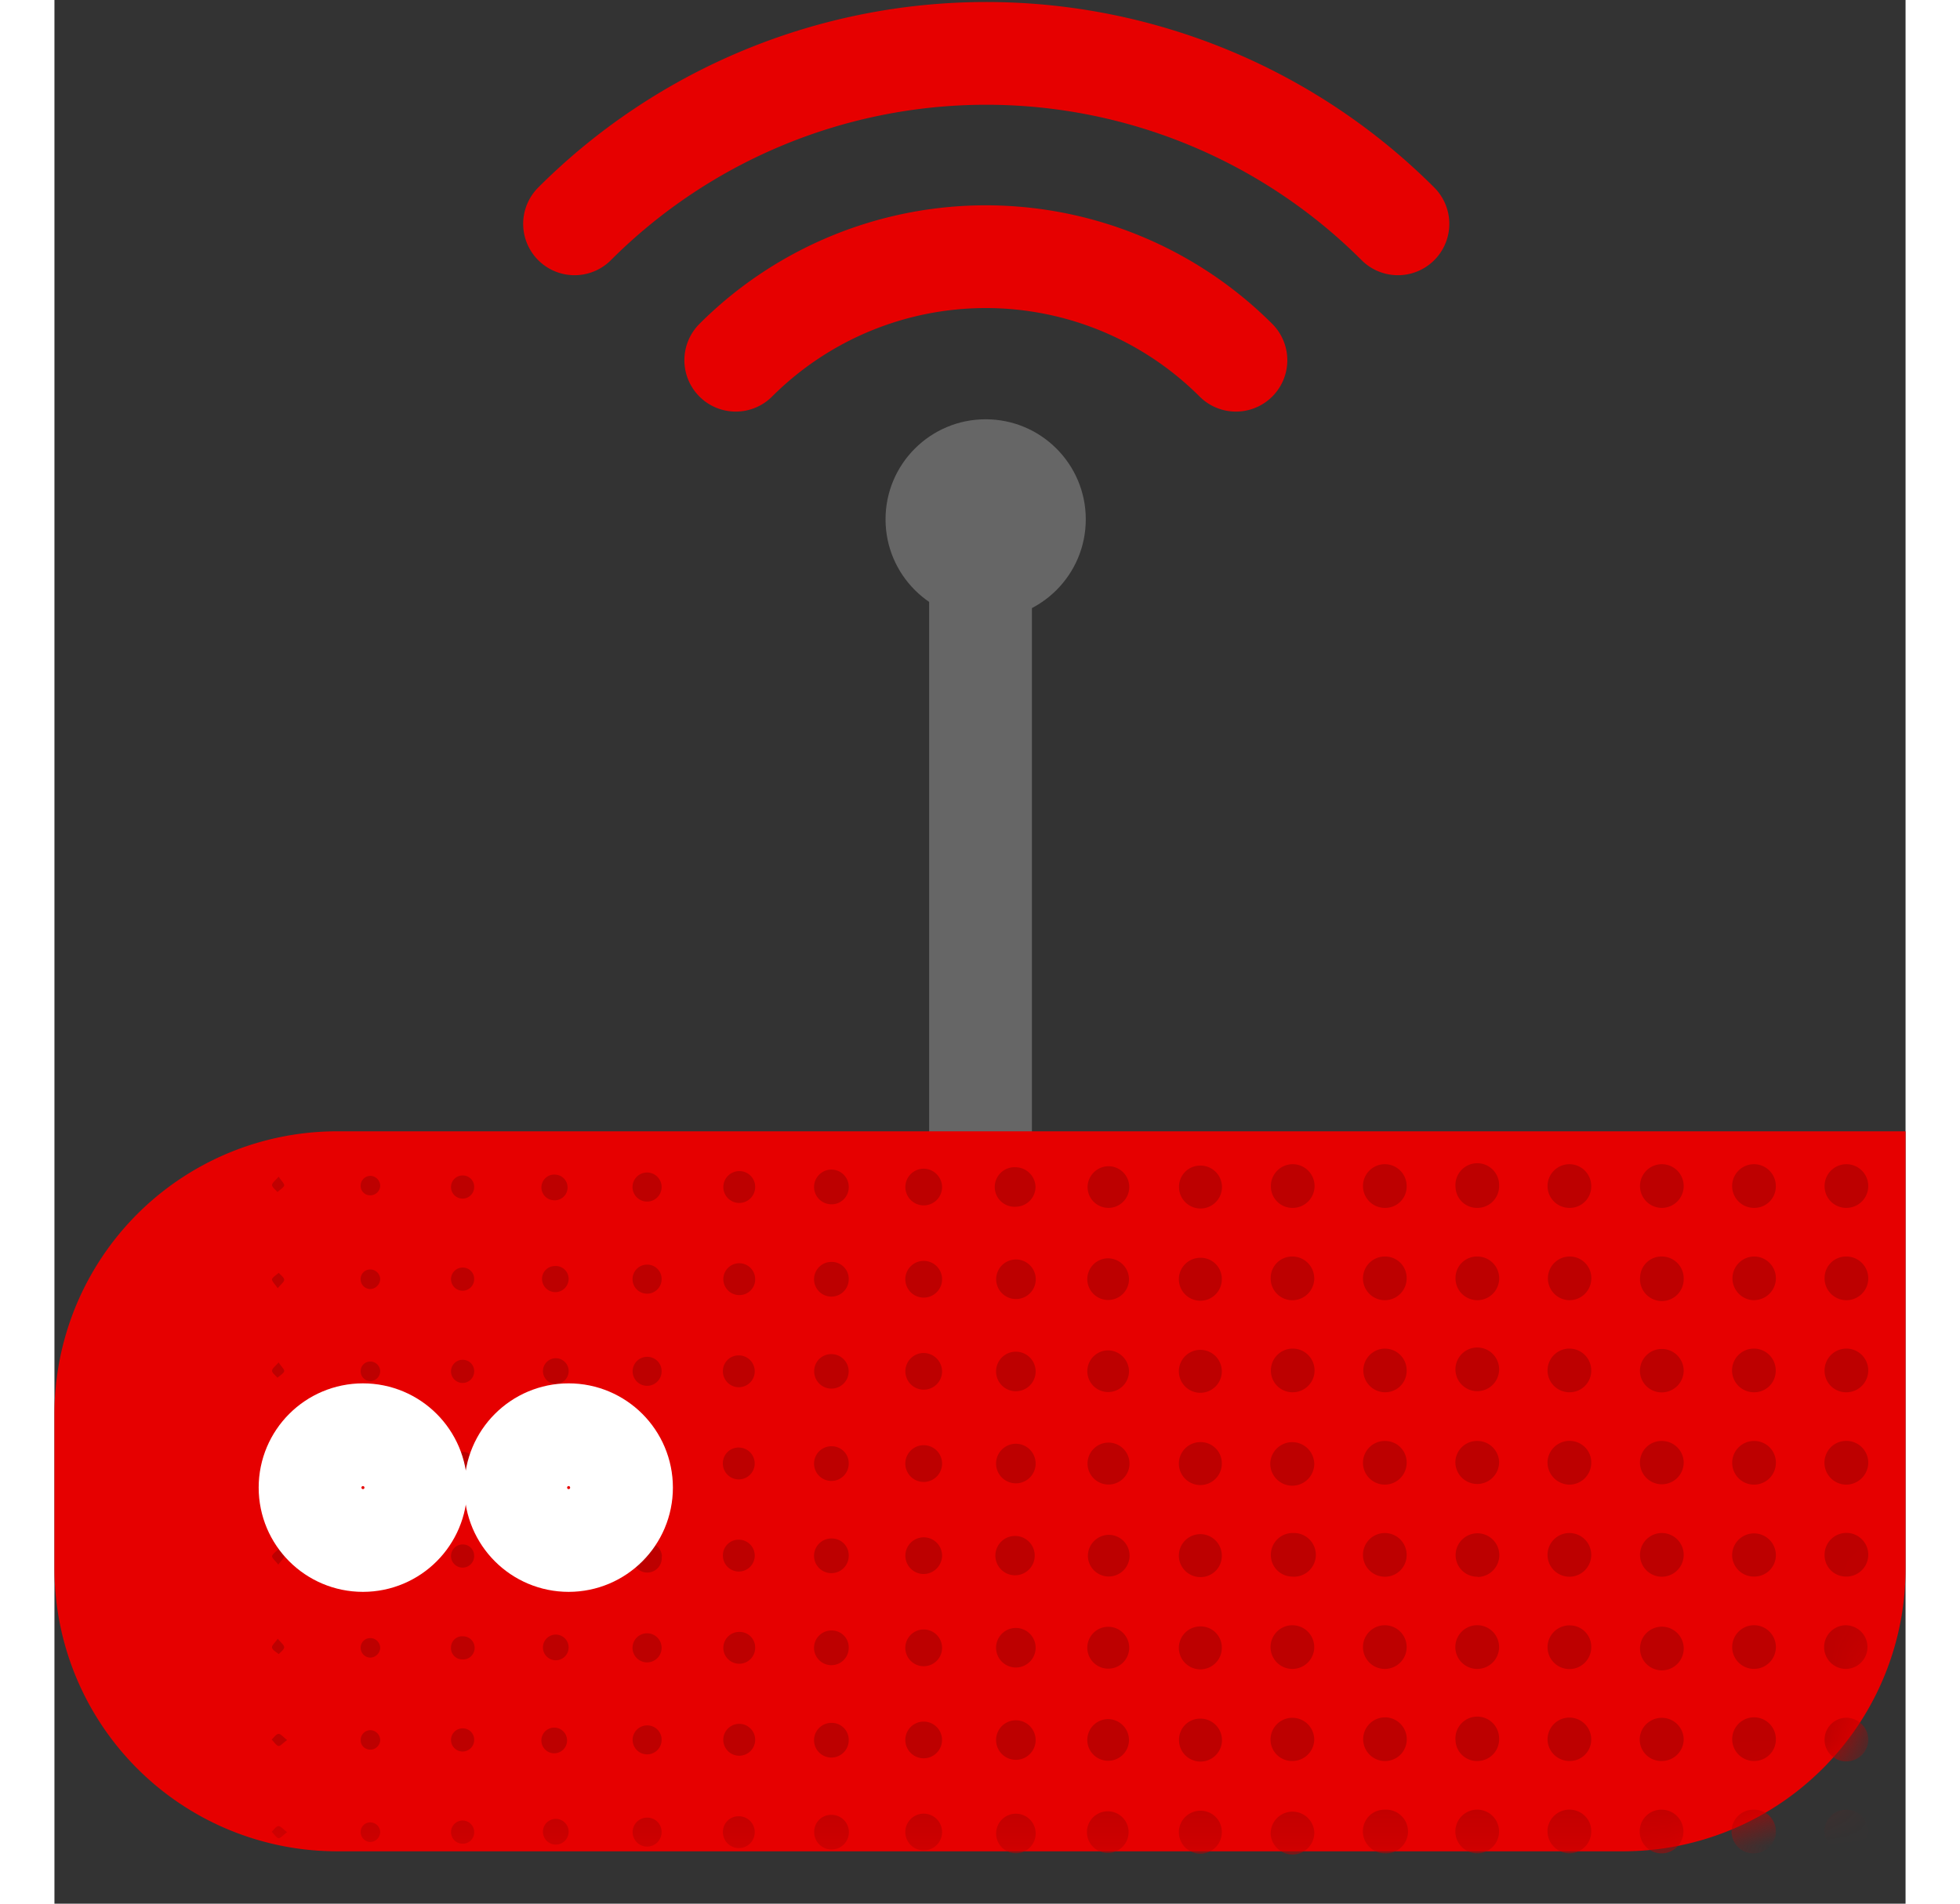 <svg class="inline-block flex-shrink-0 mt-1" style="height:34px" viewBox="0 0 35 36" xmlns:xlink="http://www.w3.org/1999/xlink" xmlns="http://www.w3.org/2000/svg"><rect x="0" y="0" width="35" height="36" fill="#333333" stroke="none"/><defs><path d="M5.347 0H35v8.272a5.345 5.345 0 0 1-5.347 5.344H5.347A5.345 5.345 0 0 1 0 8.272V5.343A5.345 5.345 0 0 1 5.347 0Z" id="a"/></defs><g fill-rule="evenodd" fill="none" transform="translate(0 1.01)"><path d="M17.51 8.741V21.37" stroke-linecap="round" stroke-linejoin="round" stroke-width="1.943" stroke="#666"/><path d="M5.347 20.384H35v8.273A5.345 5.345 0 0 1 29.653 34H5.347A5.345 5.345 0 0 1 0 28.657v-2.93a5.345 5.345 0 0 1 5.347-5.343Z" fill-rule="nonzero" fill="#E60000"/><g transform="translate(0 20.384)"><mask fill="#fff" id="b"><use xlink:href="#a"/></mask><g fill-rule="nonzero" fill="#BD0000" mask="url(#b)"><path d="M23.42 1.448a.406.406 0 0 1-.42-.396.413.413 0 1 1 .42.396Zm1.739 0a.413.413 0 1 1 .408-.408.403.403 0 0 1-.408.408Zm1.755 0a.406.406 0 0 1-.423-.394.413.413 0 1 1 .824-.022.41.41 0 0 1-.401.416Zm2.143-.418a.405.405 0 0 1-.398.418.413.413 0 1 1 .398-.418Zm1.748.01a.413.413 0 1 1-.826-.01.413.413 0 0 1 .826.01Zm1.332.408a.413.413 0 1 1 .41-.406.405.405 0 0 1-.41.406Zm1.75 0a.409.409 0 0 1-.418-.399.413.413 0 1 1 .418.399ZM23.82 2.769a.415.415 0 0 1-.394.425.41.41 0 0 1-.43-.416.405.405 0 0 1 .405-.41.413.413 0 0 1 .418.4Zm1.344-.401a.406.406 0 0 1 .403.413.413.413 0 1 1-.403-.413Zm1.747 0a.413.413 0 1 1-.42.396.405.405 0 0 1 .42-.396Zm1.723.826a.413.413 0 1 1 .034-.826.408.408 0 0 1 .39.43.413.413 0 0 1-.424.396Zm2.171-.404a.413.413 0 1 1-.824-.033.405.405 0 0 1 .428-.389c.225.01.401.197.396.423Zm1.322.404a.413.413 0 1 1 .027-.826c.226.01.402.2.394.425a.415.415 0 0 1-.42.4Zm1.757-.826a.413.413 0 1 1-.415.403.405.405 0 0 1 .415-.403ZM23.42 4.935a.409.409 0 0 1-.42-.398.413.413 0 1 1 .42.398Zm1.744-.825a.41.41 0 0 1 .403.415.405.405 0 0 1-.406.41.413.413 0 1 1 0-.826h.003Zm2.151.407a.413.413 0 0 1-.824.022.413.413 0 1 1 .824-.022Zm1.334.418a.413.413 0 1 1 .408-.41.408.408 0 0 1-.408.41Zm2.156-.413a.415.415 0 0 1-.7.302.408.408 0 0 1-.127-.287.413.413 0 0 1 .827-.015Zm1.74.015a.405.405 0 0 1-.418.398.413.413 0 1 1 .418-.398Zm1.347.398a.406.406 0 0 1-.423-.393.413.413 0 1 1 .423.393ZM23.82 6.271a.416.416 0 1 1-.831-.01.416.416 0 0 1 .83.01Zm1.35-.415a.406.406 0 0 1 .397.417.413.413 0 1 1-.396-.417Zm1.727 0a.41.41 0 0 1 .418.4.413.413 0 0 1-.827 0 .408.408 0 0 1 .409-.4Zm2.16.422a.415.415 0 0 1-.418.404.42.42 0 0 1-.408-.44.416.416 0 0 1 .718-.257c.074.08.113.185.108.293Zm1.325-.422a.413.413 0 0 1 .423.396.413.413 0 0 1-.827.019.408.408 0 0 1 .404-.415Zm1.76 0a.408.408 0 0 1 .406.413.413.413 0 1 1-.406-.413Zm1.745.826a.415.415 0 0 1-.31-.697.406.406 0 0 1 .286-.13.413.413 0 0 1 .432.414.42.42 0 0 1-.408.413Zm-10.467.915a.413.413 0 1 1-.03.823.406.406 0 0 1-.39-.427.41.41 0 0 1 .42-.396Zm1.739.826a.413.413 0 1 1 .408-.408.408.408 0 0 1-.408.408Zm1.75 0a.408.408 0 0 1-.416-.394.413.413 0 1 1 .418.399l-.002-.005Zm1.742 0a.413.413 0 1 1-.014-.826.413.413 0 0 1 .014.826Zm2.154-.415a.413.413 0 1 1-.826.004.413.413 0 0 1 .826-.004Zm1.342.412a.41.41 0 0 1-.426-.39.413.413 0 0 1 .827-.025.405.405 0 0 1-.401.415ZM33.469 8a.413.413 0 1 1 .394.42.404.404 0 0 1-.394-.42Zm-10.055 2.167a.413.413 0 1 1-.015-.826.413.413 0 0 1 .015.826Zm1.75 0a.413.413 0 1 1-.02-.826.413.413 0 0 1 .02.826Zm1.737 0a.413.413 0 1 1 0-.827.413.413 0 0 1 0 .827Zm2.156-.403a.413.413 0 1 1-.393-.42.404.404 0 0 1 .393.42Zm1.748 0a.413.413 0 1 1-.824-.02.413.413 0 0 1 .824.02Zm1.743-.013a.413.413 0 1 1-.826.005.413.413 0 0 1 .826-.005Zm1.332.416a.413.413 0 0 1-.013-.826.413.413 0 1 1 0 .826h.013Zm-10.06 1.331a.413.413 0 0 1-.409.41.406.406 0 0 1-.418-.398.413.413 0 1 1 .826-.012Zm1.344-.416a.415.415 0 0 1 .286.706.413.413 0 1 1-.289-.705h.003Zm2.151.401a.41.41 0 0 1-.394.425.406.406 0 0 1-.43-.386.413.413 0 1 1 .824-.039Zm1.742.024a.405.405 0 0 1-.415.401.413.413 0 0 1-.411-.408.413.413 0 0 1 .826 0v.007Zm1.748-.009a.413.413 0 0 1-.408.41.406.406 0 0 1-.217-.759.414.414 0 0 1 .625.349Zm1.743-.008a.408.408 0 0 1-.399.418.413.413 0 1 1 .399-.418Zm1.327.425a.406.406 0 0 1-.406-.41c0-.226.18-.41.406-.415a.418.418 0 0 1 .42.427.415.415 0 0 1-.42.398ZM23.82 13.232a.413.413 0 1 1-.824.063.413.413 0 0 1 .823-.063Zm1.339-.403a.413.413 0 1 1 0 .825.416.416 0 0 1-.296-.712.41.41 0 0 1 .296-.113Zm1.742.825a.413.413 0 1 1 0-.826.413.413 0 0 1 0 .826Zm1.329-.444a.416.416 0 0 1 .722-.247c.074.08.111.187.105.296a.413.413 0 0 1-.45.393.418.418 0 0 1-.376-.442Zm2.152-.381a.413.413 0 1 1-.408.408c0-.226.182-.408.408-.408Zm1.767.825a.413.413 0 1 1-.015-.825.41.41 0 0 1 .414.405.415.415 0 0 1-.399.42Zm2.146-.412a.413.413 0 0 1-.826-.017.405.405 0 0 1 .42-.396.415.415 0 0 1 .406.413Zm-12.223.017a.406.406 0 1 1-.404-.41.399.399 0 0 1 .404.41Zm-.402-2.152a.406.406 0 1 1-.407.4.398.398 0 0 1 .408-.4Zm.402-1.334a.406.406 0 1 1-.404-.41.399.399 0 0 1 .404.41Zm-.408-1.343a.406.406 0 1 1 .408-.408.4.4 0 0 1-.408.408Zm.408-2.154a.406.406 0 1 1-.413-.398.399.399 0 0 1 .413.398Zm0-1.732a.406.406 0 1 1-.812-.01.406.406 0 0 1 .812.01Zm0-1.754a.406.406 0 1 1-.413-.398.399.399 0 0 1 .413.399ZM21.673.648a.406.406 0 1 1-.41.401.398.398 0 0 1 .41-.4ZM19.93 13.647a.394.394 0 1 1 .01-.787.394.394 0 0 1-.01.787Zm0-12.987a.394.394 0 1 1-.396.39.4.4 0 0 1 .397-.39Zm0 9.502a.396.396 0 1 1-.01-.792.396.396 0 0 1 .01.792Zm0-2.531a.394.394 0 1 1-.39.396.4.4 0 0 1 .39-.396Zm.387-4.838a.394.394 0 1 1-.399-.391c.218 0 .395.174.399.391Zm0 8.719a.394.394 0 1 1-.394-.396.398.398 0 0 1 .394.396Zm-.387-5.625a.396.396 0 1 1 0 .793.396.396 0 0 1 0-.793Zm.387-1.337a.394.394 0 1 1-.386-.407.4.4 0 0 1 .386.406Zm-2.141 5.59a.374.374 0 1 1 .004-.748.374.374 0 0 1-.004.748Zm.376 3.114a.374.374 0 1 1-.747.014.374.374 0 0 1 .747-.014ZM18.18 1.426a.374.374 0 1 1 0-.746.381.381 0 0 1 .37.37.377.377 0 0 1-.37.376Zm-.007 6.97a.372.372 0 1 1 .015-.743.372.372 0 0 1-.015.743Zm.017-5.972a.374.374 0 1 1-.02.748.374.374 0 0 1 .02-.748Zm.362 3.854a.374.374 0 1 1-.748.01.374.374 0 0 1 .748-.01Zm0-1.744a.374.374 0 1 1-.748.015.374.374 0 0 1 .748-.015Zm0 6.978a.374.374 0 1 1-.748 0 .374.374 0 0 1 .748 0Zm-2.119-2.091a.347.347 0 1 1 .005.695.347.347 0 0 1-.005-.695Zm.35-8.362a.347.347 0 1 1-.345-.352c.192.004.345.16.345.352Zm0 3.481a.347.347 0 1 1-.35-.348.352.352 0 0 1 .35.347Zm-.35 9.059a.347.347 0 1 1 .005-.695.347.347 0 0 1-.005.695Zm0-7.663a.347.347 0 1 1 .005.695.347.347 0 0 1-.005-.695Zm.002 5.921a.347.347 0 1 1 0-.694.347.347 0 0 1 0 .694Zm-.009-3.485a.347.347 0 1 1 .357-.34.352.352 0 0 1-.357.34Zm.357-5.582a.347.347 0 1 1-.695.015.347.347 0 0 1 .695-.014Zm-1.765 8.72a.328.328 0 1 1-.32-.323.321.321 0 0 1 .32.323Zm0-8.715a.328.328 0 1 1-.32-.325.321.321 0 0 1 .32.325Zm-.328 10.131a.328.328 0 1 1-.325.323.32.32 0 0 1 .325-.323Zm.328-4.896a.328.328 0 1 1-.316-.33.319.319 0 0 1 .316.33Zm-.338-6.65a.328.328 0 1 1 .338-.309.323.323 0 0 1-.337.309Zm.338 8.39a.328.328 0 1 1-.318-.33.32.32 0 0 1 .318.33Zm-.325-5.556a.326.326 0 1 1-.328.316.32.32 0 0 1 .328-.316Zm.325 2.062a.328.328 0 1 1-.325-.32.321.321 0 0 1 .325.32ZM13.249 9.77a.301.301 0 1 1-.292-.303.294.294 0 0 1 .292.304Zm-.306-2.047a.301.301 0 1 1-.304.306.296.296 0 0 1 .304-.306Zm.002 5.23a.301.301 0 1 1-.306.296.296.296 0 0 1 .306-.296Zm.022-6.971a.301.301 0 1 1-.328.274.296.296 0 0 1 .328-.274Zm-.015-1.744a.301.301 0 1 1-.313.29.296.296 0 0 1 .313-.29Zm0-1.141a.301.301 0 1 1 .297-.297.296.296 0 0 1-.297.297Zm.297 8.41a.301.301 0 1 1-.603 0 .301.301 0 0 1 .603 0Zm0-10.45a.301.301 0 1 1-.292-.304.297.297 0 0 1 .292.304Zm-1.769 10.46a.274.274 0 1 1-.263-.282.27.27 0 0 1 .263.282Zm-.273-8.996a.272.272 0 0 1 .273.287.275.275 0 1 1-.273-.287Zm.273 2.019a.274.274 0 1 1-.27-.275.27.27 0 0 1 .27.274Zm0 8.711a.274.274 0 1 1-.27-.272.27.27 0 0 1 .27.272Zm0-6.971a.267.267 0 0 1-.268.275.275.275 0 1 1 0-.546.267.267 0 0 1 .268.272Zm0-5.226a.275.275 0 1 1-.55 0 .275.275 0 0 1 .55 0Zm0 6.976a.274.274 0 1 1-.542 0 .275.275 0 0 1 .549.014l-.007-.015Zm-.27 2.013a.275.275 0 1 1-.01-.55.275.275 0 0 1 .01.55Zm-1.488 3.203a.243.243 0 1 1-.486 0 .243.243 0 0 1 .486 0Zm0-10.456a.251.251 0 0 1-.503 0c0-.133.109-.242.243-.242a.243.243 0 0 1 .26.243Zm-.257 5.482a.253.253 0 1 1 0-.505.253.253 0 0 1 0 .505Zm.257 1.489a.243.243 0 1 1-.486-.001.243.243 0 0 1 .486.001Zm-.257 2.001a.243.243 0 1 1 0-.485.243.243 0 0 1 0 .485Zm.257-5.479a.251.251 0 0 1-.503 0c0-.134.109-.243.243-.243a.243.243 0 0 1 .26.243Zm0-1.732a.243.243 0 1 1-.484-.043.243.243 0 0 1 .484.043Zm-.265-3.247A.243.243 0 1 1 9.481.82a.243.243 0 0 1-.024.485ZM7.712 13.472a.219.219 0 1 1 .224-.216.214.214 0 0 1-.224.216Zm.224-5.442a.219.219 0 1 1-.221-.217.212.212 0 0 1 .22.216Zm0-6.976a.219.219 0 1 1-.219-.219.214.214 0 0 1 .219.22Zm0 3.49a.219.219 0 1 1-.214-.223.214.214 0 0 1 .214.223Zm0 1.742a.219.219 0 1 1-.217-.224.214.214 0 0 1 .217.224Zm-.231 3.701a.214.214 0 0 1-.207-.23.211.211 0 0 1 .229-.207.219.219 0 1 1-.022.437Zm.007-7.41a.214.214 0 0 1 .224.216.219.219 0 1 1-.224-.216Zm.224 8.933a.219.219 0 1 1-.219-.219.214.214 0 0 1 .219.219ZM6.159 2.795a.194.194 0 0 1-.19.188.185.185 0 0 1-.18-.192.18.18 0 0 1 .18-.178.187.187 0 0 1 .19.182Zm-.185 8.53a.19.19 0 0 1 .185.19.187.187 0 0 1-.318.125.18.18 0 0 1-.051-.128.185.185 0 0 1 .184-.187ZM5.984.843a.19.19 0 0 1 .175.197.187.187 0 0 1-.202.17.177.177 0 0 1-.167-.19.185.185 0 0 1 .194-.177Zm.175 5.435a.194.194 0 0 1-.187.19.187.187 0 0 1-.182-.19.177.177 0 0 1 .177-.18.185.185 0 0 1 .192.18ZM5.967 8.21a.185.185 0 1 1 .02-.37.18.18 0 0 1 .17.187.185.185 0 0 1-.19.182Zm.192 5.049a.19.19 0 0 1-.194.18.187.187 0 0 1-.175-.197.18.18 0 0 1 .184-.173.187.187 0 0 1 .185.19Zm0-3.489a.192.192 0 0 1-.194.183.187.187 0 0 1-.175-.197.18.18 0 0 1 .184-.172.187.187 0 0 1 .185.187Zm0-5.233a.19.19 0 0 1-.187.187.185.185 0 0 1-.182-.19c0-.099.08-.18.18-.18a.187.187 0 0 1 .189.183ZM4.239.857c.05.08.114.134.104.17-.01.037-.082.08-.126.122-.036-.044-.1-.088-.102-.131-.002-.044.063-.088.124-.16Zm-.017 2.111c-.054-.08-.117-.136-.107-.173.01-.036.083-.08.126-.119.037.044.1.085.102.13.003.043-.063.087-.121.162Zm.017 1.402c.05.08.114.133.104.17-.01.036-.082.082-.126.12-.036-.043-.1-.087-.102-.13-.002-.044.063-.088.124-.16Zm-.005 1.74c.054.078.117.134.11.168-.008.034-.08.085-.125.127-.036-.044-.102-.085-.104-.13-.002-.043.06-.089.119-.164Zm-.002 2.085c-.056-.076-.124-.127-.117-.163.007-.037.078-.088.119-.129.039.041.105.08.11.124.004.044-.056.09-.112.168Zm.168 5.059c-.078.056-.13.121-.166.114-.036-.007-.085-.08-.126-.122.041-.038.082-.104.126-.106.044-.003.09.058.165.114Zm-.178-3.658c.06.075.124.119.121.163-.002.043-.065.087-.102.128-.043-.038-.114-.072-.126-.119-.012-.046.053-.092.107-.172Zm.178 1.916c-.078.054-.13.12-.166.112-.036-.007-.085-.078-.126-.121.041-.04.082-.102.126-.107.044-.005.09.058.165.116Z"/></g></g><circle cx="5.833" cy="27.122" r="1" stroke-linecap="round" stroke-width="1.943" stroke="#FFF"/><circle cx="9.722" cy="27.122" r="1" stroke-linecap="round" stroke-width="1.943" stroke="#FFF"/><path d="M9.834 3.223a11.01 11.01 0 0 1 15.568 0h0" stroke-linecap="round" stroke-linejoin="round" stroke-width="1.943" stroke="#E60000"/><path d="M12.882 5.802a6.689 6.689 0 0 1 9.457 0h0" stroke-linecap="round" stroke-linejoin="round" stroke-width="1.943" stroke="#E60000"/><ellipse cx="17.607" cy="8.811" fill-rule="nonzero" fill="#666" rx="1.893" ry="1.892"/></g></svg>